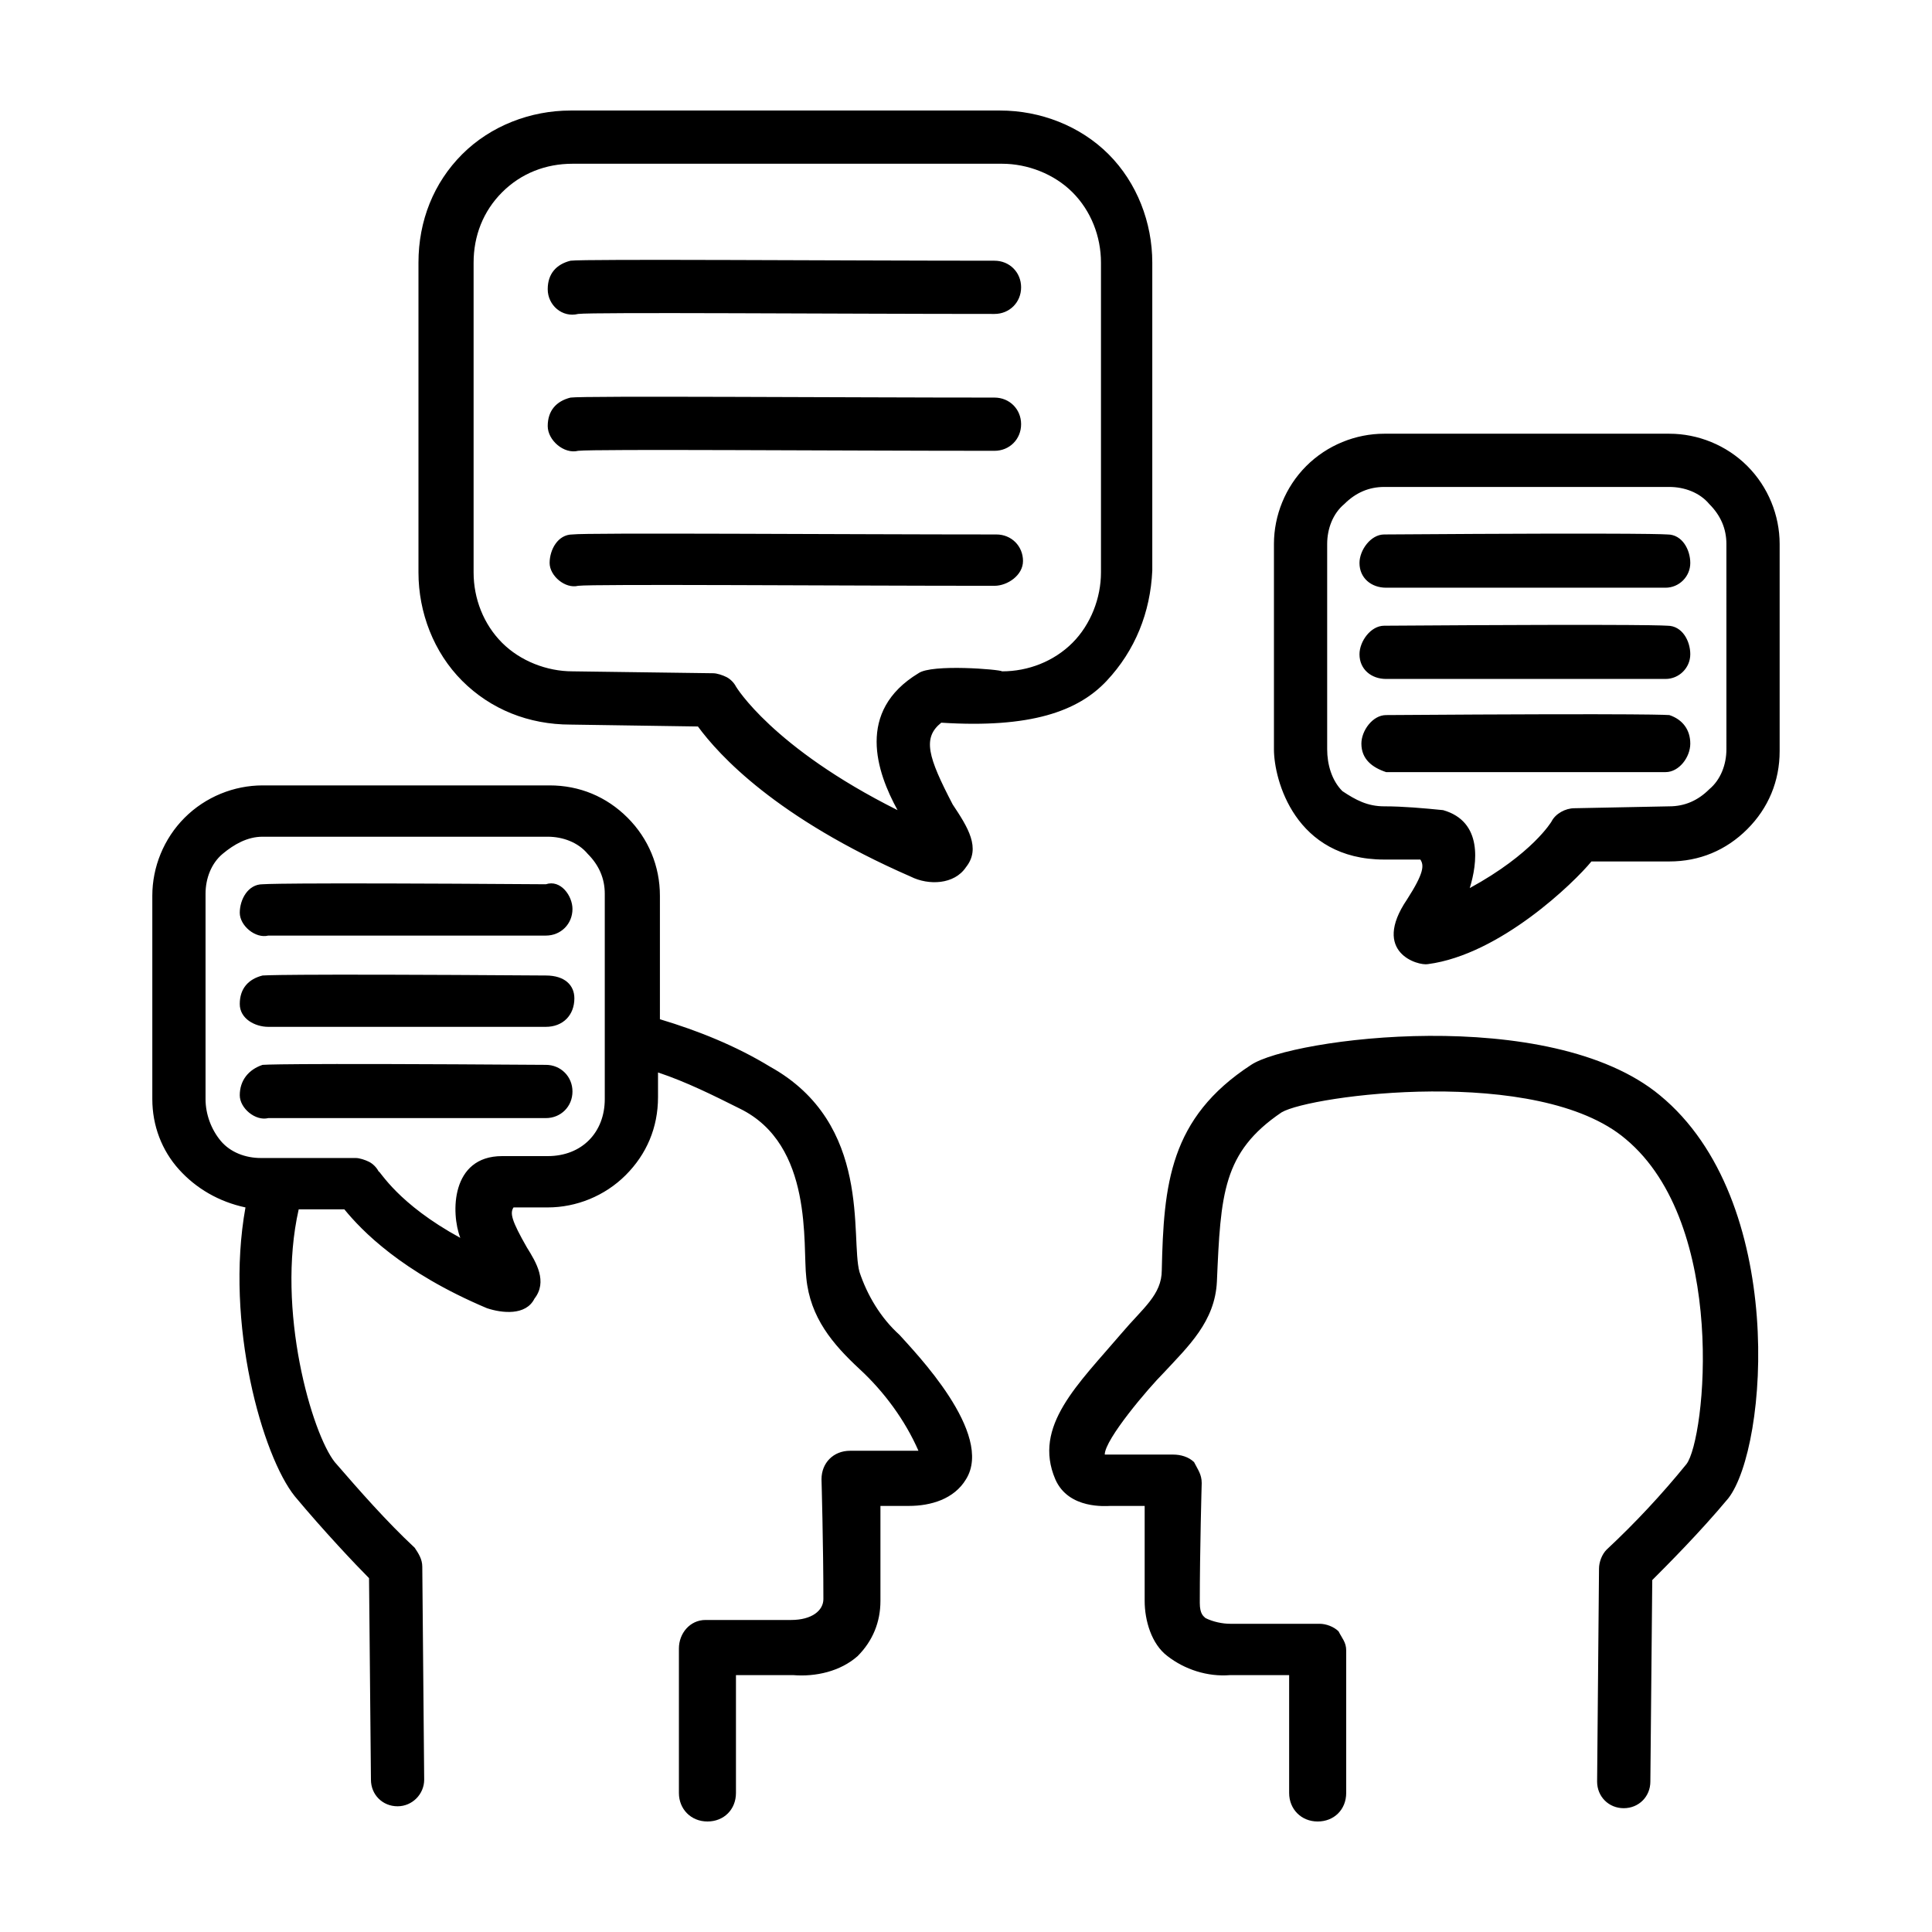 <?xml version="1.0" encoding="UTF-8"?>
<!-- Uploaded to: SVG Repo, www.svgrepo.com, Generator: SVG Repo Mixer Tools -->
<svg fill="#000000" width="800px" height="800px" version="1.1" viewBox="144 144 512 512" xmlns="http://www.w3.org/2000/svg">
 <path d="m382.36 497.74c-5.035-4.535-8.562-10.582-10.578-16.625-2.519-9.07 3.527-39.297-23.68-54.414-9.066-5.539-19.145-9.57-29.219-12.594v-32.746c0-7.828-3.055-15.145-8.566-20.656-5.602-5.602-12.754-8.566-20.656-8.566h-76.074c-7.559 0-15.117 3.023-20.656 8.566-5.543 5.539-8.566 13.098-8.566 20.656v53.906c0 7.055 2.519 13.602 7.055 18.641s10.578 8.566 17.633 10.074c-5.543 30.734 4.535 66 13.098 76.582 7.559 9.066 16.125 18.137 19.648 21.664l0.504 53.402c0 3.984 3.07 7.055 7.055 7.055 3.914 0 7.055-3.227 7.055-7.055l-0.504-56.426c0-2.016-1.008-3.527-2.016-5.039-7.559-7.055-14.609-15.113-21.16-22.672-6.047-7.555-15.617-40.305-9.574-67.008h12.094c4.531 5.543 15.113 16.629 37.785 26.199 3.961 1.32 10.312 2.047 12.594-2.519 3.527-4.531 0.504-9.57-2.016-13.602-4.027-7.055-4.531-9.07-3.523-10.582h9.066c7.559 0 15.113-3.019 20.656-8.562 5.543-5.543 8.566-12.594 8.566-20.656v-6.551c7.555 2.519 14.609 6.047 21.66 9.574 19.648 9.57 16.629 36.273 17.637 44.84 1.008 10.578 7.051 17.633 14.105 24.18 6.551 6.047 12.09 13.605 15.617 21.664h-18.137c-4.371 0-7.555 3.188-7.555 7.559 0 0 0.5 17.633 0.5 31.738 0 3.023-3.023 5.543-8.562 5.543h-22.672c-4.141 0-7.055 3.555-7.055 7.559v38.289c0 4.269 3.195 7.555 7.559 7.555 4.371 0 7.559-3.188 7.559-7.555v-31.238h15.113c6.047 0.504 12.594-1.008 17.129-5.035 3.973-3.977 6.047-8.98 6.047-14.613v-25.188h7.555c5.793 0 11.965-1.805 15.117-7.055 7.555-12.09-13.605-33.754-17.637-38.289zm-78.09-62.473c0 8.836-6.055 15.113-15.113 15.113h-12.09c-13.605 0-13.605 15.113-11.086 21.664-16.625-9.066-21.16-17.633-21.664-17.633-0.504-1.008-1.512-2.016-2.519-2.519-1.008-0.504-2.516-1.008-3.523-1.008h-25.191c-4.031 0-8.062-1.512-10.582-4.535-2.519-3.023-4.031-7.051-4.031-11.082v-54.41c0-4.031 1.512-8.062 4.535-10.582 3.023-2.519 6.551-4.535 10.582-4.535h75.57c4.031 0 8.062 1.512 10.582 4.535 3.019 3.023 4.531 6.551 4.531 10.582zm-15.617-56.93c-72.547-0.504-74.562 0-75.066 0-3.894 0-6.047 4.07-6.047 7.555 0 3.422 4.144 6.898 7.559 6.047h73.555c3.984 0 7.055-3.07 7.055-7.055 0-3.453-3.106-7.863-7.055-6.547zm0 24.18c-72.547-0.5-74.562 0-75.066 0-3.801 0.953-6.047 3.488-6.047 7.559 0 3.926 4.07 6.047 7.559 6.047h73.555c4.527 0 7.559-3.09 7.559-7.559 0-3.453-2.519-6.047-7.559-6.047zm0 23.68c-72.547-0.504-74.562 0-75.066 0-3.699 1.234-6.047 4.098-6.047 8.062 0 3.422 4.144 6.898 7.559 6.047h73.555c3.984 0 7.055-3.07 7.055-7.055 0-3.934-3.082-7.055-7.055-7.055zm295.23 8.062c-29.223-24.184-97.742-15.113-108.32-8.062-21.664 14.109-23.176 31.742-23.68 54.414 0 6.547-5.039 10.074-10.578 16.625-11.59 13.602-23.68 24.688-17.637 38.793 3.527 8.062 13.605 7.055 14.613 7.055h9.066v25.188c0 5.106 1.777 11.41 6.047 14.613 4.535 3.523 10.578 5.539 16.625 5.035h15.617v31.238c0 4.269 3.195 7.555 7.559 7.555 4.371 0 7.559-3.188 7.559-7.555v-37.785c0-2.156-1.098-3.199-2.016-5.039-1.246-1.246-3.305-2.016-5.039-2.016h-23.68c-2.016 0-4.535-0.504-6.551-1.512-0.504-0.504-1.512-1.008-1.512-4.031 0-14.105 0.508-31.738 0.508-31.738 0-2.34-1.023-3.559-2.016-5.543-1.43-1.43-3.594-2.016-5.543-2.016h-18.137c0-4.031 11.586-17.633 15.617-21.664 6.551-7.051 13.602-13.602 14.105-24.18 1.008-23.176 1.512-34.262 17.129-44.84 7.559-4.535 68.016-12.598 91.191 7.051 27.207 22.672 21.16 79.602 16.121 86.152-6.547 8.062-13.602 15.617-21.16 22.672-1.246 1.246-2.016 3.305-2.016 5.039l-0.504 56.426c0 3.984 3.07 7.055 7.055 7.055s7.055-3.07 7.055-7.055l0.504-53.402c4.027-4.031 12.594-12.598 20.152-21.664 10.578-13.605 15.617-79.098-18.137-106.81zm2.516-175.32h-75.57c-7.555 0-15.113 3.019-20.656 8.562-5.543 5.543-8.566 13.098-8.566 20.656v54.41c0 8.062 5.543 29.223 29.223 29.223h9.574c1.008 1.512 1.008 3.527-3.527 10.578-9.574 14.109 3.023 17.637 5.543 17.133 19.145-2.519 38.793-21.664 43.324-27.207h20.656c7.949 0 15.027-2.934 20.656-8.566 5.602-5.598 8.566-12.754 8.566-20.656v-54.914c0-7.559-3.023-15.113-8.566-20.656-5.539-5.543-13.098-8.562-20.656-8.562zm15.117 83.629c0 4.031-1.512 8.062-4.535 10.582-3.023 3.023-6.551 4.535-10.582 4.535l-25.188 0.504c-2.328 0-4.992 1.418-6.047 3.527 0 0-5.039 8.562-21.664 17.633 2.016-6.551 3.527-17.633-7.055-20.656-5.035-0.504-10.578-1.008-15.617-1.008-4.418 0-7.551-1.676-11.082-4.031-2.844-2.844-4.031-7.117-4.031-11.086v-54.41c0-4.031 1.512-8.059 4.535-10.578 3.023-3.023 6.547-4.535 10.578-4.535h75.57c4.031 0 8.062 1.512 10.582 4.535 3.023 3.019 4.535 6.547 4.535 10.578zm-90.184-42.82h74.062c3.57 0 6.547-2.934 6.547-6.551 0-3.488-2.117-7.559-6.047-7.559-0.5 0-2.516-0.504-75.066 0-3.594 0-6.551 4.168-6.551 7.559 0 3.981 3.113 6.551 7.055 6.551zm0 24.18h74.062c3.57 0 6.547-2.934 6.547-6.547 0-3.488-2.117-7.559-6.047-7.559-0.5 0-2.516-0.504-75.066 0-3.594 0-6.551 4.168-6.551 7.559 0 3.981 3.113 6.547 7.055 6.547zm75.066 9.574c-0.504 0-2.516-0.504-75.066 0-3.594 0-6.551 4.168-6.551 7.559 0 4.176 2.934 6.352 6.551 7.555h74.062c3.57 0 6.547-3.941 6.547-7.555 0-3.641-2.008-6.379-5.543-7.559zm-149.12-9.07c7.555-8.059 11.586-18.137 12.09-29.219v-81.617c0-10.582-4.031-21.16-11.586-28.719-7.559-7.555-18.137-11.586-28.719-11.586h-113.86c-10.582 0-21.16 4.031-28.719 11.586-7.555 7.559-11.586 17.633-11.586 28.719v82.121c0 10.578 4.031 21.16 11.586 28.715 7.559 7.559 17.633 11.59 28.719 11.59l33.754 0.504c5.543 7.555 20.656 24.184 56.426 39.801 4.676 2.336 11.504 2.141 14.613-2.519 4.027-5.039 0.5-10.582-3.527-16.625-6.551-12.598-8.062-17.633-3.023-21.664 23.68 1.512 36.273-3.023 43.832-11.086zm-49.879-2.016c-16.625 10.078-11.082 26.199-5.539 36.277-33.254-16.629-42.824-32.75-42.824-32.75-0.504-1.008-1.512-2.016-2.519-2.519-1.008-0.504-2.519-1.008-3.527-1.008l-37.281-0.504c-6.769 0-13.809-2.723-18.641-7.555-4.922-4.922-7.559-11.719-7.559-18.641v-82.121c0-7.055 2.519-13.605 7.559-18.641 5.035-5.039 11.586-7.559 18.641-7.559h113.86c6.766 0 13.805 2.723 18.641 7.559 4.922 4.918 7.559 11.719 7.559 18.641v82.121c0 6.766-2.723 13.805-7.559 18.641-4.918 4.918-11.719 7.555-18.641 7.555-0.504-0.504-18.641-2.012-22.168 0.504zm-90.18-95.219c4.027-0.504 68.516 0 110.33 0 3.984 0 7.055-3.07 7.055-7.055 0-3.981-3.07-7.051-7.055-7.051-40.305 0-108.82-0.504-112.35 0-3.801 0.949-6.047 3.488-6.047 7.555 0 4.254 3.859 7.602 8.062 6.551zm0 36.273c4.531-0.504 68.516 0 110.33 0 3.984 0 7.055-3.07 7.055-7.051 0-3.984-3.07-7.055-7.055-7.055-40.305 0-108.82-0.504-112.35 0-3.801 0.949-6.047 3.488-6.047 7.559 0 3.742 4.301 7.488 8.062 6.547zm117.89 29.223c0-3.984-3.07-7.055-7.055-7.055-40.305 0-108.82-0.504-112.35 0-3.894 0-6.047 4.074-6.047 7.559 0 3.422 4.141 6.898 7.559 6.047 4.027-0.504 68.516 0 110.33 0 3.461 0 7.559-2.805 7.559-6.551z"/>
</svg>